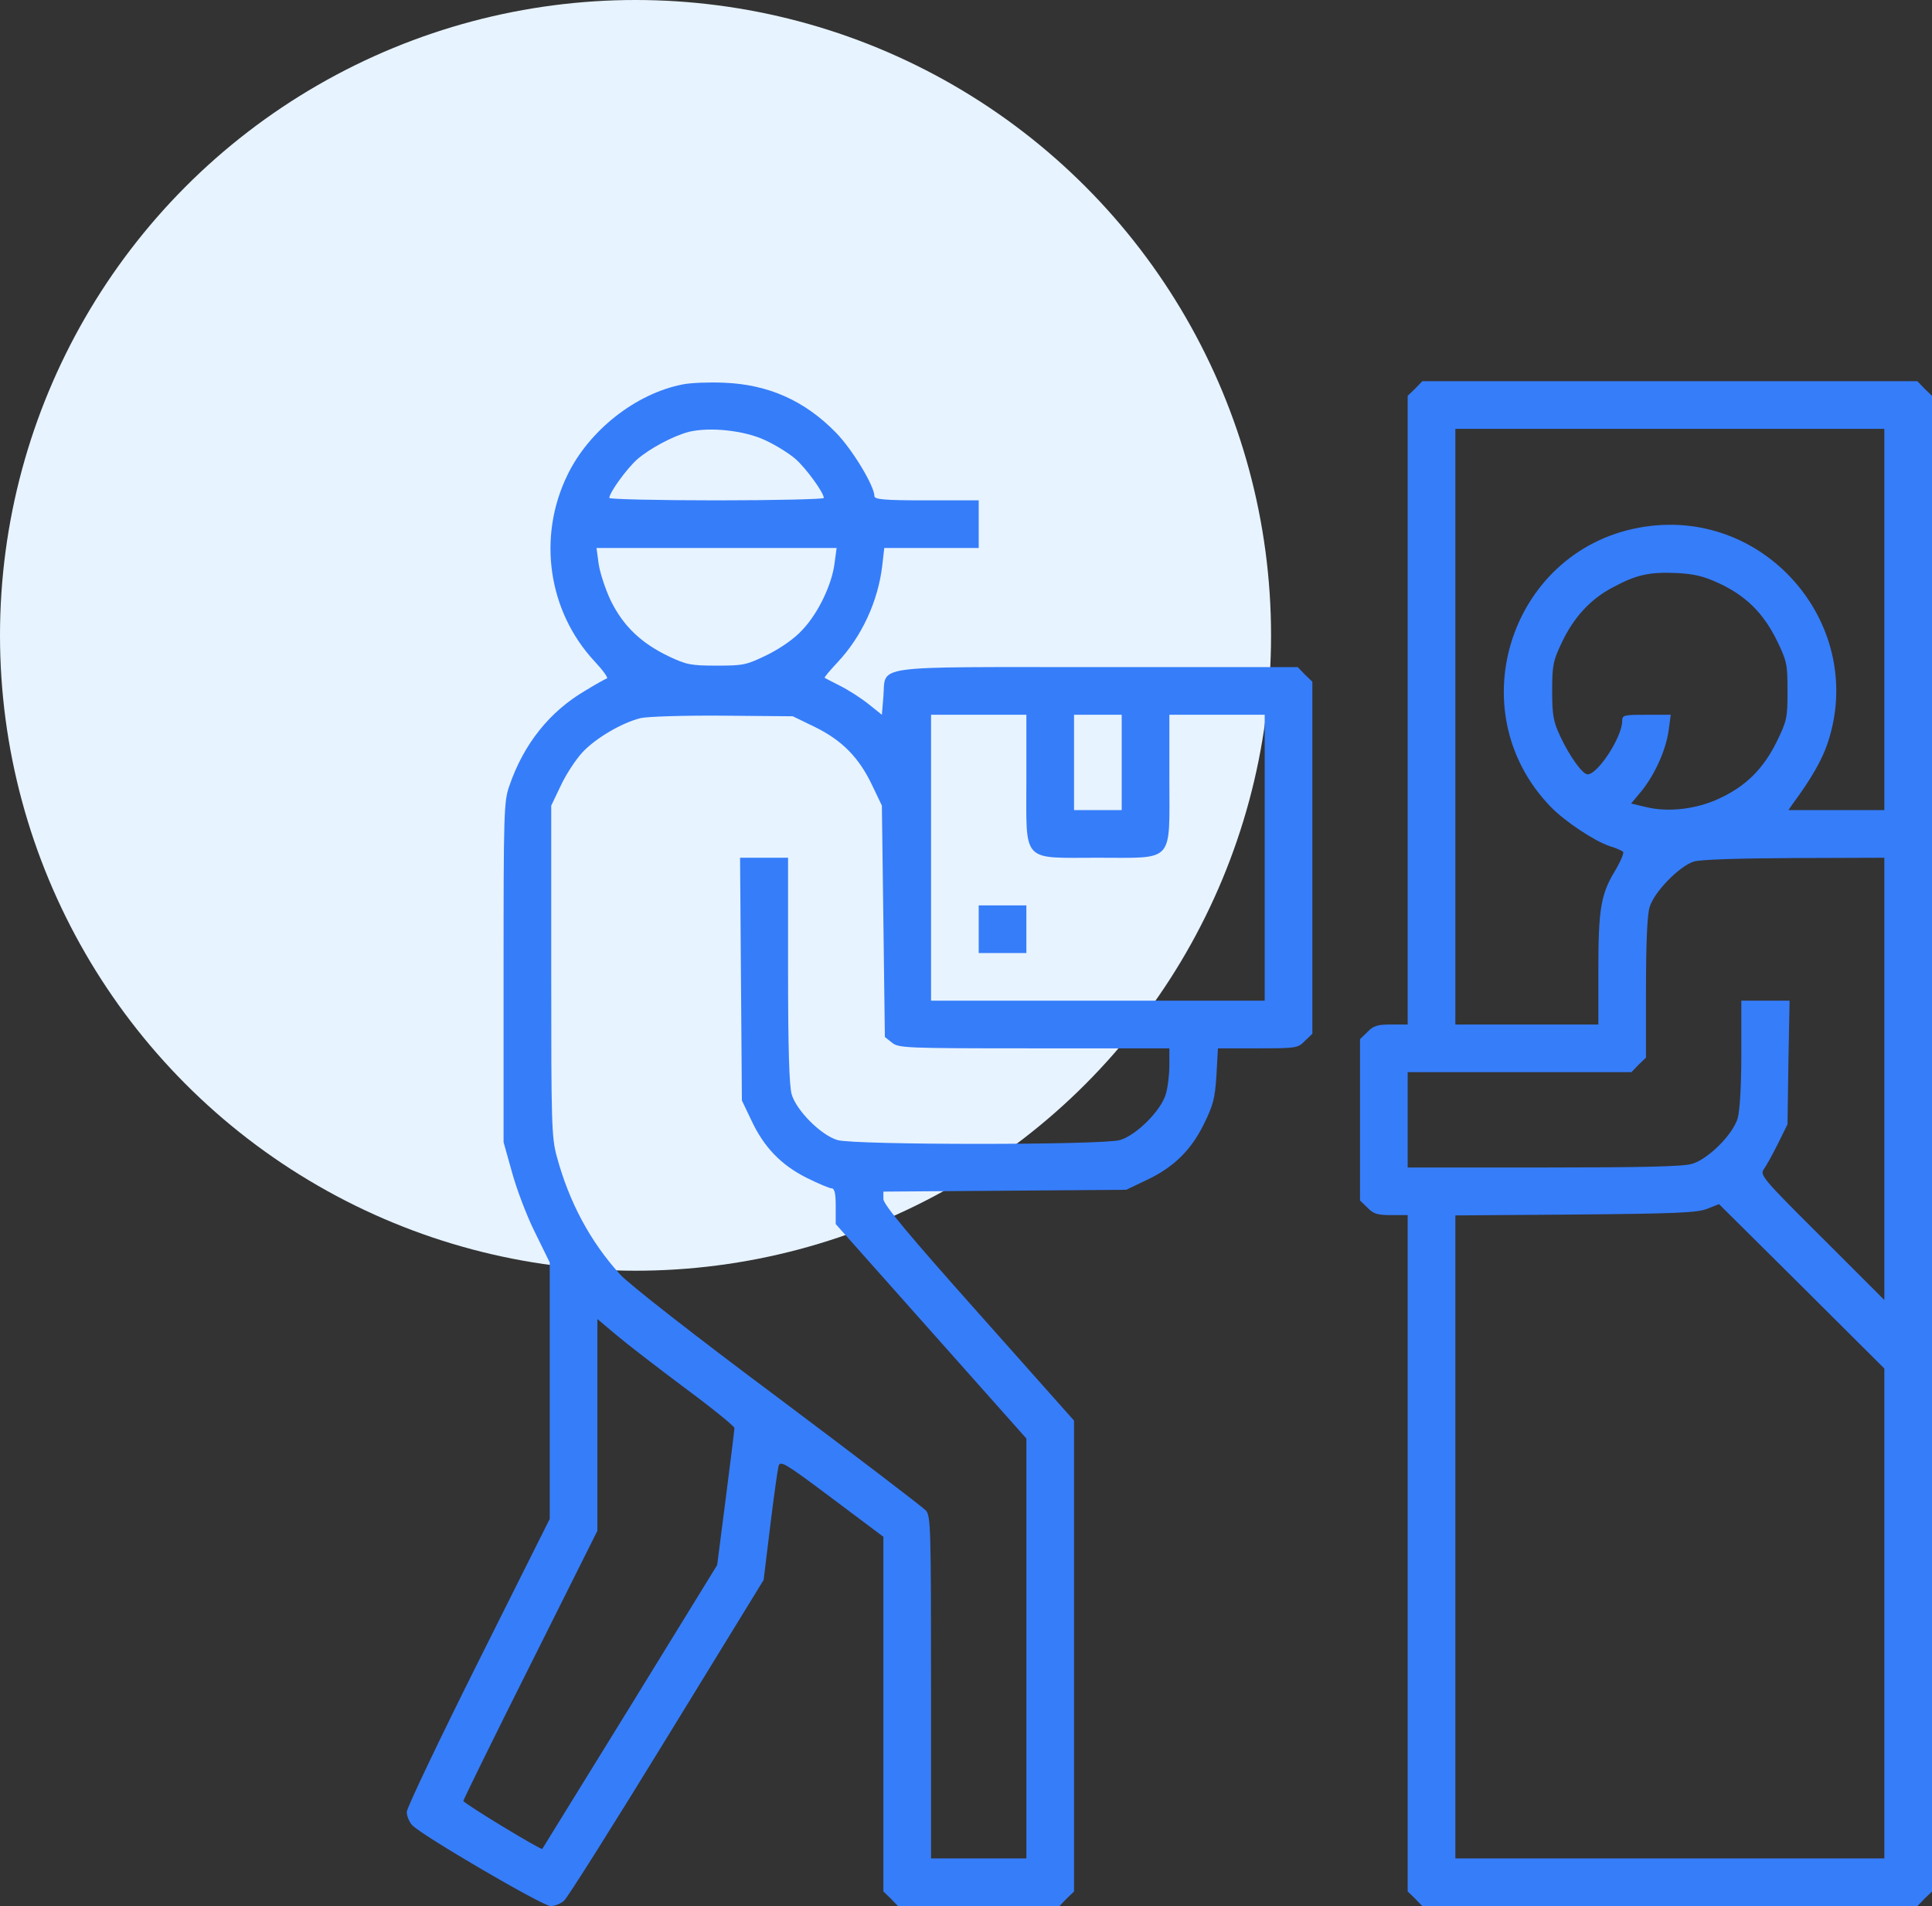 <svg width="76" height="75" viewBox="0 0 76 75" fill="none" xmlns="http://www.w3.org/2000/svg">
<rect x="0" y="0" width="76" height="75" fill="#333333" stroke="none"/>
<circle cx="25" cy="25" r="25" fill="#E7F3FF"/>
<g clip-path="url(#clip0_3202_5)">
<path d="M26.84 15.129C25 15.492 23.16 16.945 22.316 18.703C21.133 21.141 21.566 24.059 23.383 26.016C23.711 26.367 23.934 26.672 23.875 26.695C23.828 26.707 23.441 26.918 23.043 27.164C21.613 27.996 20.594 29.285 20.031 30.938C19.82 31.535 19.809 32.039 19.809 38.262V44.941L20.137 46.113C20.312 46.758 20.711 47.824 21.039 48.48L21.625 49.676V54.727V59.766L18.812 65.391C17.266 68.484 16 71.144 16 71.297C16 71.449 16.094 71.684 16.211 71.812C16.539 72.188 21.344 75 21.66 75C21.824 75 22.059 74.906 22.188 74.789C22.316 74.684 24.133 71.801 26.23 68.379L30.039 62.168L30.297 60.059C30.438 58.898 30.59 57.832 30.625 57.691C30.695 57.457 30.859 57.551 32.734 58.957L34.75 60.469V67.453V74.426L35.043 74.707L35.324 75H38.5H41.676L41.957 74.707L42.25 74.426V65.156V55.898L38.5 51.68C35.734 48.574 34.75 47.391 34.75 47.18V46.887L39.531 46.852L44.301 46.816L45.086 46.441C46.164 45.938 46.855 45.258 47.359 44.227C47.723 43.488 47.793 43.23 47.852 42.316L47.91 41.25H49.48C50.992 41.25 51.062 41.238 51.332 40.957L51.625 40.676V33.75V26.824L51.332 26.543L51.051 26.25H43.211C34.129 26.25 34.855 26.145 34.75 27.41L34.691 28.125L34.164 27.703C33.871 27.469 33.379 27.152 33.051 26.988C32.734 26.824 32.453 26.684 32.441 26.672C32.418 26.648 32.652 26.379 32.945 26.062C33.906 25.043 34.539 23.648 34.703 22.277L34.785 21.562H36.637H38.5V20.625V19.688H36.449C34.797 19.688 34.398 19.652 34.398 19.523C34.398 19.125 33.531 17.684 32.887 17.027C31.656 15.762 30.227 15.129 28.48 15.059C27.906 15.035 27.168 15.059 26.84 15.129ZM30.098 17.32C30.508 17.508 31.035 17.836 31.293 18.059C31.715 18.434 32.406 19.383 32.406 19.594C32.406 19.641 30.508 19.688 28.188 19.688C25.867 19.688 23.969 19.641 23.969 19.594C23.969 19.383 24.66 18.434 25.07 18.07C25.574 17.637 26.477 17.156 27.098 16.992C27.918 16.793 29.277 16.934 30.098 17.32ZM32.828 22.172C32.723 23.004 32.184 24.129 31.574 24.773C31.27 25.113 30.754 25.477 30.203 25.758C29.359 26.168 29.254 26.191 28.199 26.191C27.18 26.191 27.004 26.156 26.312 25.828C25.211 25.301 24.52 24.633 24.027 23.637C23.805 23.168 23.594 22.512 23.547 22.172L23.465 21.562H28.188H32.91L32.828 22.172ZM32.078 28.617C33.145 29.145 33.801 29.824 34.316 30.914L34.691 31.699L34.75 36.246L34.809 40.805L35.09 41.027C35.348 41.238 35.617 41.25 40.68 41.25H46V41.906C46 42.27 45.941 42.785 45.859 43.055C45.672 43.699 44.699 44.672 44.055 44.859C43.375 45.059 33.625 45.059 32.945 44.859C32.301 44.672 31.328 43.699 31.141 43.055C31.047 42.715 31 41.285 31 38.156V33.75H30.051H29.113L29.148 38.52L29.184 43.301L29.559 44.086C30.051 45.141 30.73 45.844 31.738 46.348C32.184 46.57 32.629 46.758 32.711 46.758C32.828 46.758 32.875 46.945 32.875 47.461V48.164L36.625 52.383L40.375 56.602V64.863V73.125H38.5H36.625V66.398C36.625 60.164 36.613 59.66 36.426 59.438C36.309 59.309 33.684 57.305 30.59 54.984C27.32 52.547 24.719 50.508 24.391 50.145C23.219 48.855 22.387 47.297 21.906 45.516C21.695 44.766 21.684 44.191 21.684 38.203V31.699L22.059 30.914C22.258 30.48 22.645 29.895 22.902 29.613C23.418 29.051 24.473 28.43 25.211 28.254C25.469 28.195 26.91 28.148 28.434 28.16L31.188 28.184L32.078 28.617ZM40.375 30.645C40.375 33.996 40.152 33.75 43.188 33.75C46.223 33.75 46 33.996 46 30.645V28.125H47.875H49.75V33.75V39.375H43.188H36.625V33.75V28.125H38.5H40.375V30.645ZM44.125 30V31.875H43.188H42.25V30V28.125H43.188H44.125V30ZM26.934 54.609C28.012 55.406 28.891 56.121 28.891 56.191C28.891 56.25 28.738 57.492 28.551 58.945L28.211 61.582L24.789 67.148C22.902 70.207 21.344 72.727 21.332 72.75C21.285 72.809 18.238 70.957 18.227 70.863C18.227 70.816 19.41 68.402 20.863 65.508L23.5 60.234V56.074V51.902L24.238 52.523C24.637 52.863 25.855 53.801 26.934 54.609Z" fill="#367DF9"/>
<path d="M38.5 36.562V37.5H39.438H40.375V36.562V35.625H39.438H38.5V36.562Z" fill="#367DF9"/>
<path d="M55.668 15.293L55.375 15.574V27.949V40.312H54.73C54.191 40.312 54.027 40.359 53.793 40.605L53.5 40.887V44.062V47.238L53.793 47.52C54.027 47.766 54.191 47.812 54.73 47.812H55.375V61.113V74.426L55.668 74.707L55.949 75H65.688H75.426L75.707 74.707L76 74.426V45V15.574L75.707 15.293L75.426 15H65.688H55.949L55.668 15.293ZM74.125 24.375V31.875H72.238H70.352L70.539 31.605C71.242 30.656 71.676 29.895 71.887 29.262C73.445 24.68 69.543 20.016 64.738 20.719C59.477 21.48 57.297 27.938 61.012 31.758C61.574 32.332 62.723 33.094 63.32 33.293C63.555 33.363 63.801 33.469 63.848 33.516C63.895 33.551 63.754 33.891 63.531 34.266C62.969 35.191 62.875 35.777 62.875 38.203V40.312H60.062H57.25V28.594V16.875H65.688H74.125V24.375ZM67.609 22.945C68.676 23.438 69.356 24.117 69.883 25.172C70.293 26.016 70.316 26.121 70.316 27.188C70.316 28.254 70.293 28.359 69.883 29.203C69.356 30.258 68.676 30.938 67.633 31.418C66.742 31.84 65.629 31.969 64.762 31.758L64.164 31.617L64.574 31.125C65.102 30.469 65.535 29.508 65.641 28.734L65.723 28.125H64.762C63.859 28.125 63.812 28.137 63.812 28.383C63.801 29.016 62.852 30.469 62.453 30.469C62.254 30.469 61.738 29.754 61.375 28.969C61.105 28.395 61.059 28.148 61.059 27.188C61.059 26.18 61.094 26.004 61.434 25.289C61.902 24.293 62.57 23.566 63.449 23.109C64.363 22.617 64.879 22.5 65.945 22.547C66.66 22.582 67.023 22.676 67.609 22.945ZM74.125 42.445V51.152L71.664 48.691C69.32 46.359 69.215 46.23 69.391 45.996C69.484 45.867 69.731 45.422 69.941 45L70.316 44.238L70.352 41.801L70.398 39.375H69.449H68.5V41.438C68.5 42.727 68.441 43.688 68.359 43.992C68.172 44.637 67.199 45.609 66.555 45.797C66.203 45.902 64.574 45.938 60.719 45.938H55.375V44.062V42.188H59.77H64.176L64.457 41.895L64.75 41.613V38.895C64.75 37.102 64.797 36.012 64.891 35.695C65.066 35.098 66.051 34.09 66.625 33.902C66.883 33.82 68.359 33.773 70.586 33.762L74.125 33.75V42.445ZM74.125 63.48V73.125H65.688H57.25V60.469V47.824L61.973 47.789C65.934 47.754 66.754 47.719 67.152 47.566L67.621 47.379L70.879 50.613L74.125 53.848V63.48Z" fill="#367DF9"/>
</g>
<defs>
<clipPath id="clip0_3202_5">
<rect width="60" height="60" fill="white" transform="translate(16 15)"/>
</clipPath>
</defs>
</svg>
